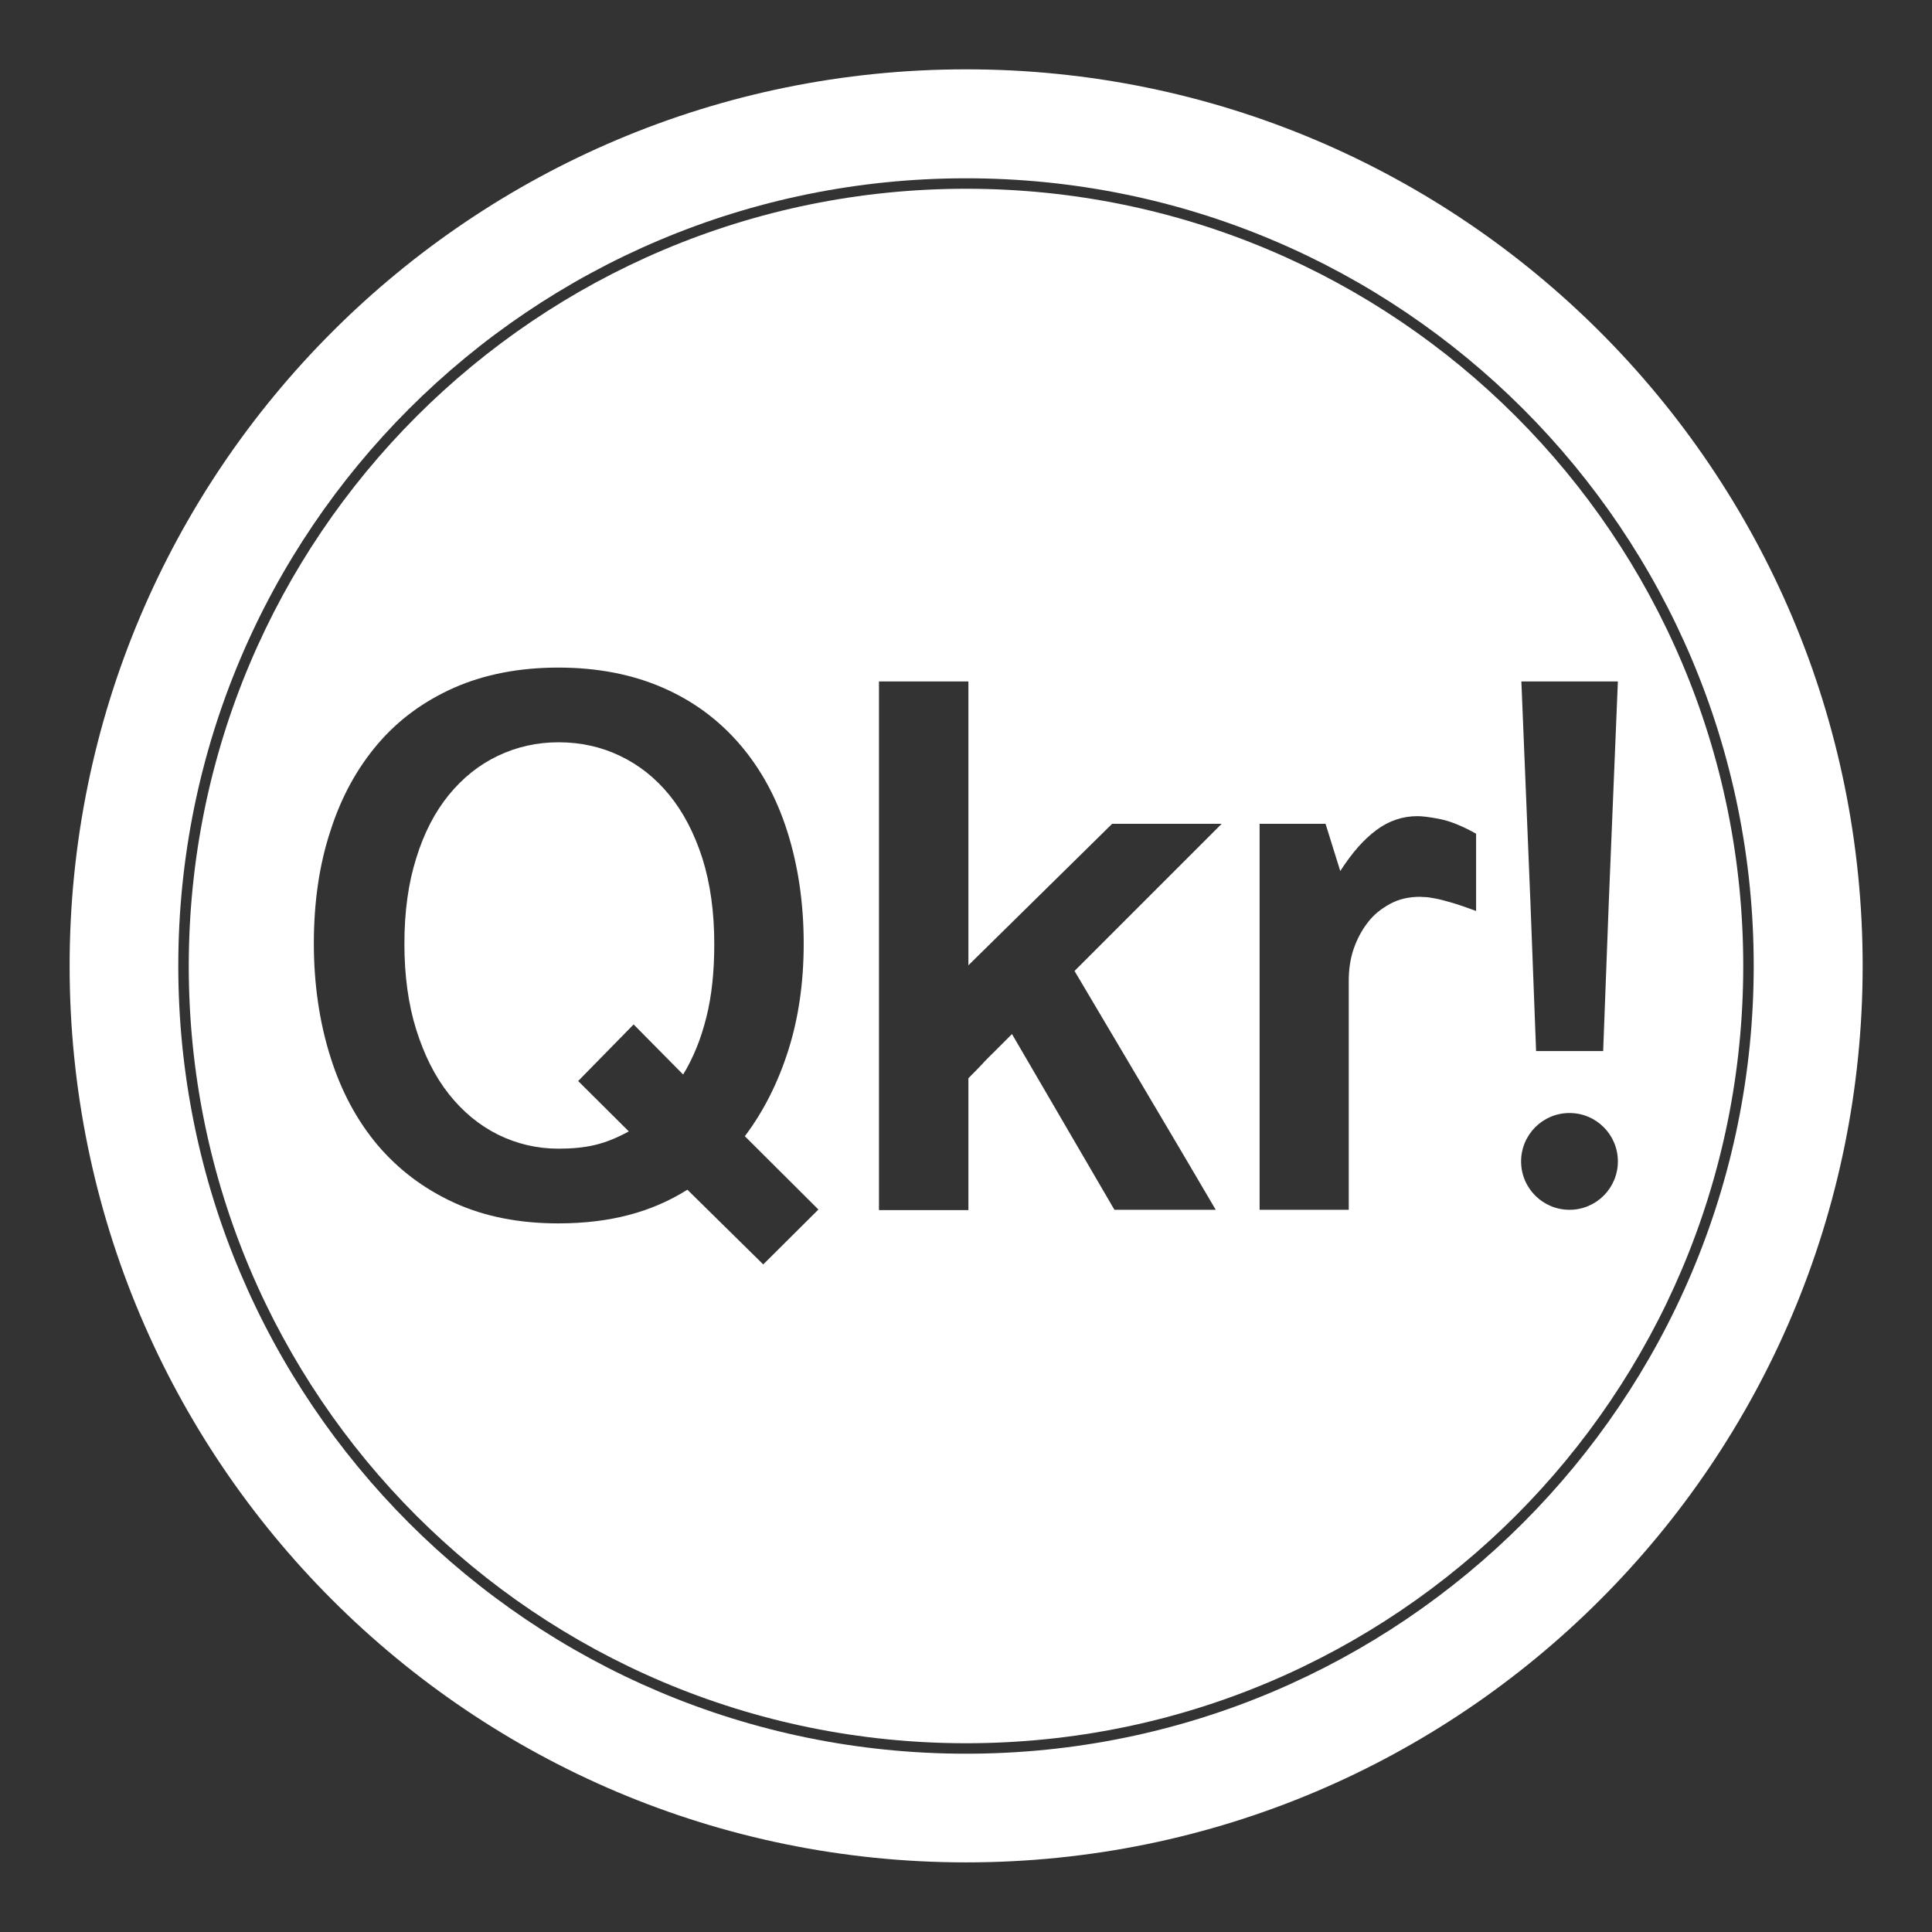 <?xml version="1.0" encoding="utf-8"?>
<!-- Generator: Adobe Illustrator 24.2.1, SVG Export Plug-In . SVG Version: 6.00 Build 0)  -->
<svg version="1.1" id="Layer_1" xmlns="http://www.w3.org/2000/svg" xmlns:xlink="http://www.w3.org/1999/xlink" x="0px" y="0px"
	 viewBox="0 0 682.7 682.7" style="enable-background:new 0 0 682.7 682.7;" xml:space="preserve">
<rect x="0" y="0" width="682.7" height="682.7" fill="#333333" stroke="none"/>
<style type="text/css">
	.st0{fill:#FFFFFF;}
</style>
<path class="st0" d="M341.4,24.5c-175,0-316.8,141.8-316.8,316.8s141.8,316.8,316.8,316.8s316.8-141.8,316.8-316.8
	S516.3,24.5,341.4,24.5z M341.4,619.7C187.6,619.7,63,495.1,63,341.3S187.6,63,341.4,63s278.3,124.6,278.3,278.3
	S495.1,619.7,341.4,619.7z"/>
<g>
	<path class="st0" d="M236.5,280.9c-4.9-6-10.7-10.6-17.4-13.8c-6.7-3.2-13.9-4.8-21.7-4.8c-7.7,0-14.8,1.6-21.5,4.8
		c-6.7,3.2-12.4,7.8-17.3,13.8c-4.9,6-8.8,13.5-11.5,22.3c-2.8,8.8-4.2,18.9-4.2,30.3c0,11.3,1.4,21.5,4.2,30.4
		c2.8,8.9,6.6,16.5,11.5,22.7c4.9,6.2,10.7,11,17.3,14.3c6.7,3.3,13.8,5,21.5,5c4.7,0,9-0.4,12.8-1.3c3.8-0.9,7.8-2.5,12-4.8
		l-17.9-17.8l19.6-20l17.5,17.7c3.6-5.9,6.3-12.6,8.2-20.2c1.9-7.5,2.8-16.2,2.8-25.9c0-11.3-1.4-21.4-4.2-30.3
		C245.3,294.3,241.4,286.9,236.5,280.9z"/>
	<path class="st0" d="M341.4,66.7c-151.7,0-274.7,123-274.7,274.7S189.6,616,341.4,616S616,493.1,616,341.3S493.1,66.7,341.4,66.7z
		 M269.7,446.8l-26.8-26.4c-6.2,3.9-13,6.9-20.6,8.9c-7.5,2-15.9,3-25,3c-13.8,0-26.1-2.4-36.8-7.3c-10.7-4.9-19.7-11.7-27.1-20.4
		c-7.3-8.7-12.9-19.1-16.7-31.3c-3.8-12.1-5.8-25.5-5.8-39.9c0-14.5,1.9-27.7,5.8-39.6c3.8-12,9.4-22.2,16.7-30.8
		c7.3-8.6,16.3-15.2,27.1-20c10.7-4.7,23-7.1,36.8-7.1c13.8,0,26.1,2.4,36.9,7.1c10.8,4.7,19.8,11.4,27.2,20
		c7.4,8.6,13,18.8,16.8,30.8c3.8,12,5.8,25.2,5.8,39.6c0,13.7-1.8,26.2-5.4,37.6c-3.6,11.4-8.7,21.6-15.4,30.5l26,25.9L269.7,446.8z
		 M404.7,385.3c8.5,14.3,16.8,28.4,24.9,42.2h-35.8l-36.2-62.1c-2.1,2.1-4,4-5.8,5.8c-1.8,1.8-3.5,3.4-4.9,5
		c-1.6,1.7-3.2,3.3-4.7,4.8v46.6h-31.6V240.8h31.6v100.3l50.8-50h38.7l-52,52C387.9,356.9,396.2,371,404.7,385.3z M521.6,321.9
		c-3.3-1.2-6.1-2.2-8.5-2.9c-2.4-0.7-4.3-1.2-5.9-1.5c-1.6-0.3-2.8-0.5-3.6-0.5c-0.8,0-1.5-0.1-1.8-0.1c-3.9,0-7.5,0.8-10.6,2.5
		c-3.1,1.7-5.8,3.8-7.9,6.6c-2.1,2.7-3.8,5.9-5,9.4c-1.2,3.6-1.7,7.3-1.7,11.1v81h-31.5V291.1h23.3l5.2,16.7
		c4.1-6.4,8.4-11.3,12.8-14.5c4.4-3.3,9.3-4.9,14.5-4.9c1.6,0,4.2,0.3,7.8,1c3.6,0.7,7.9,2.4,12.9,5.2V321.9z M571.7,240.8
		l-3.2,77.7l-2,52.9h-23.7l-2-52.5l-3.2-78.1H571.7z M571.7,410.4c0,9.4-7.6,17.1-17.1,17.1h0c-9.4,0-17.1-7.6-17.1-17.1v0
		c0-9.4,7.6-17.1,17.1-17.1h0C564.1,393.3,571.7,401,571.7,410.4L571.7,410.4z"/>
</g>
</svg>
